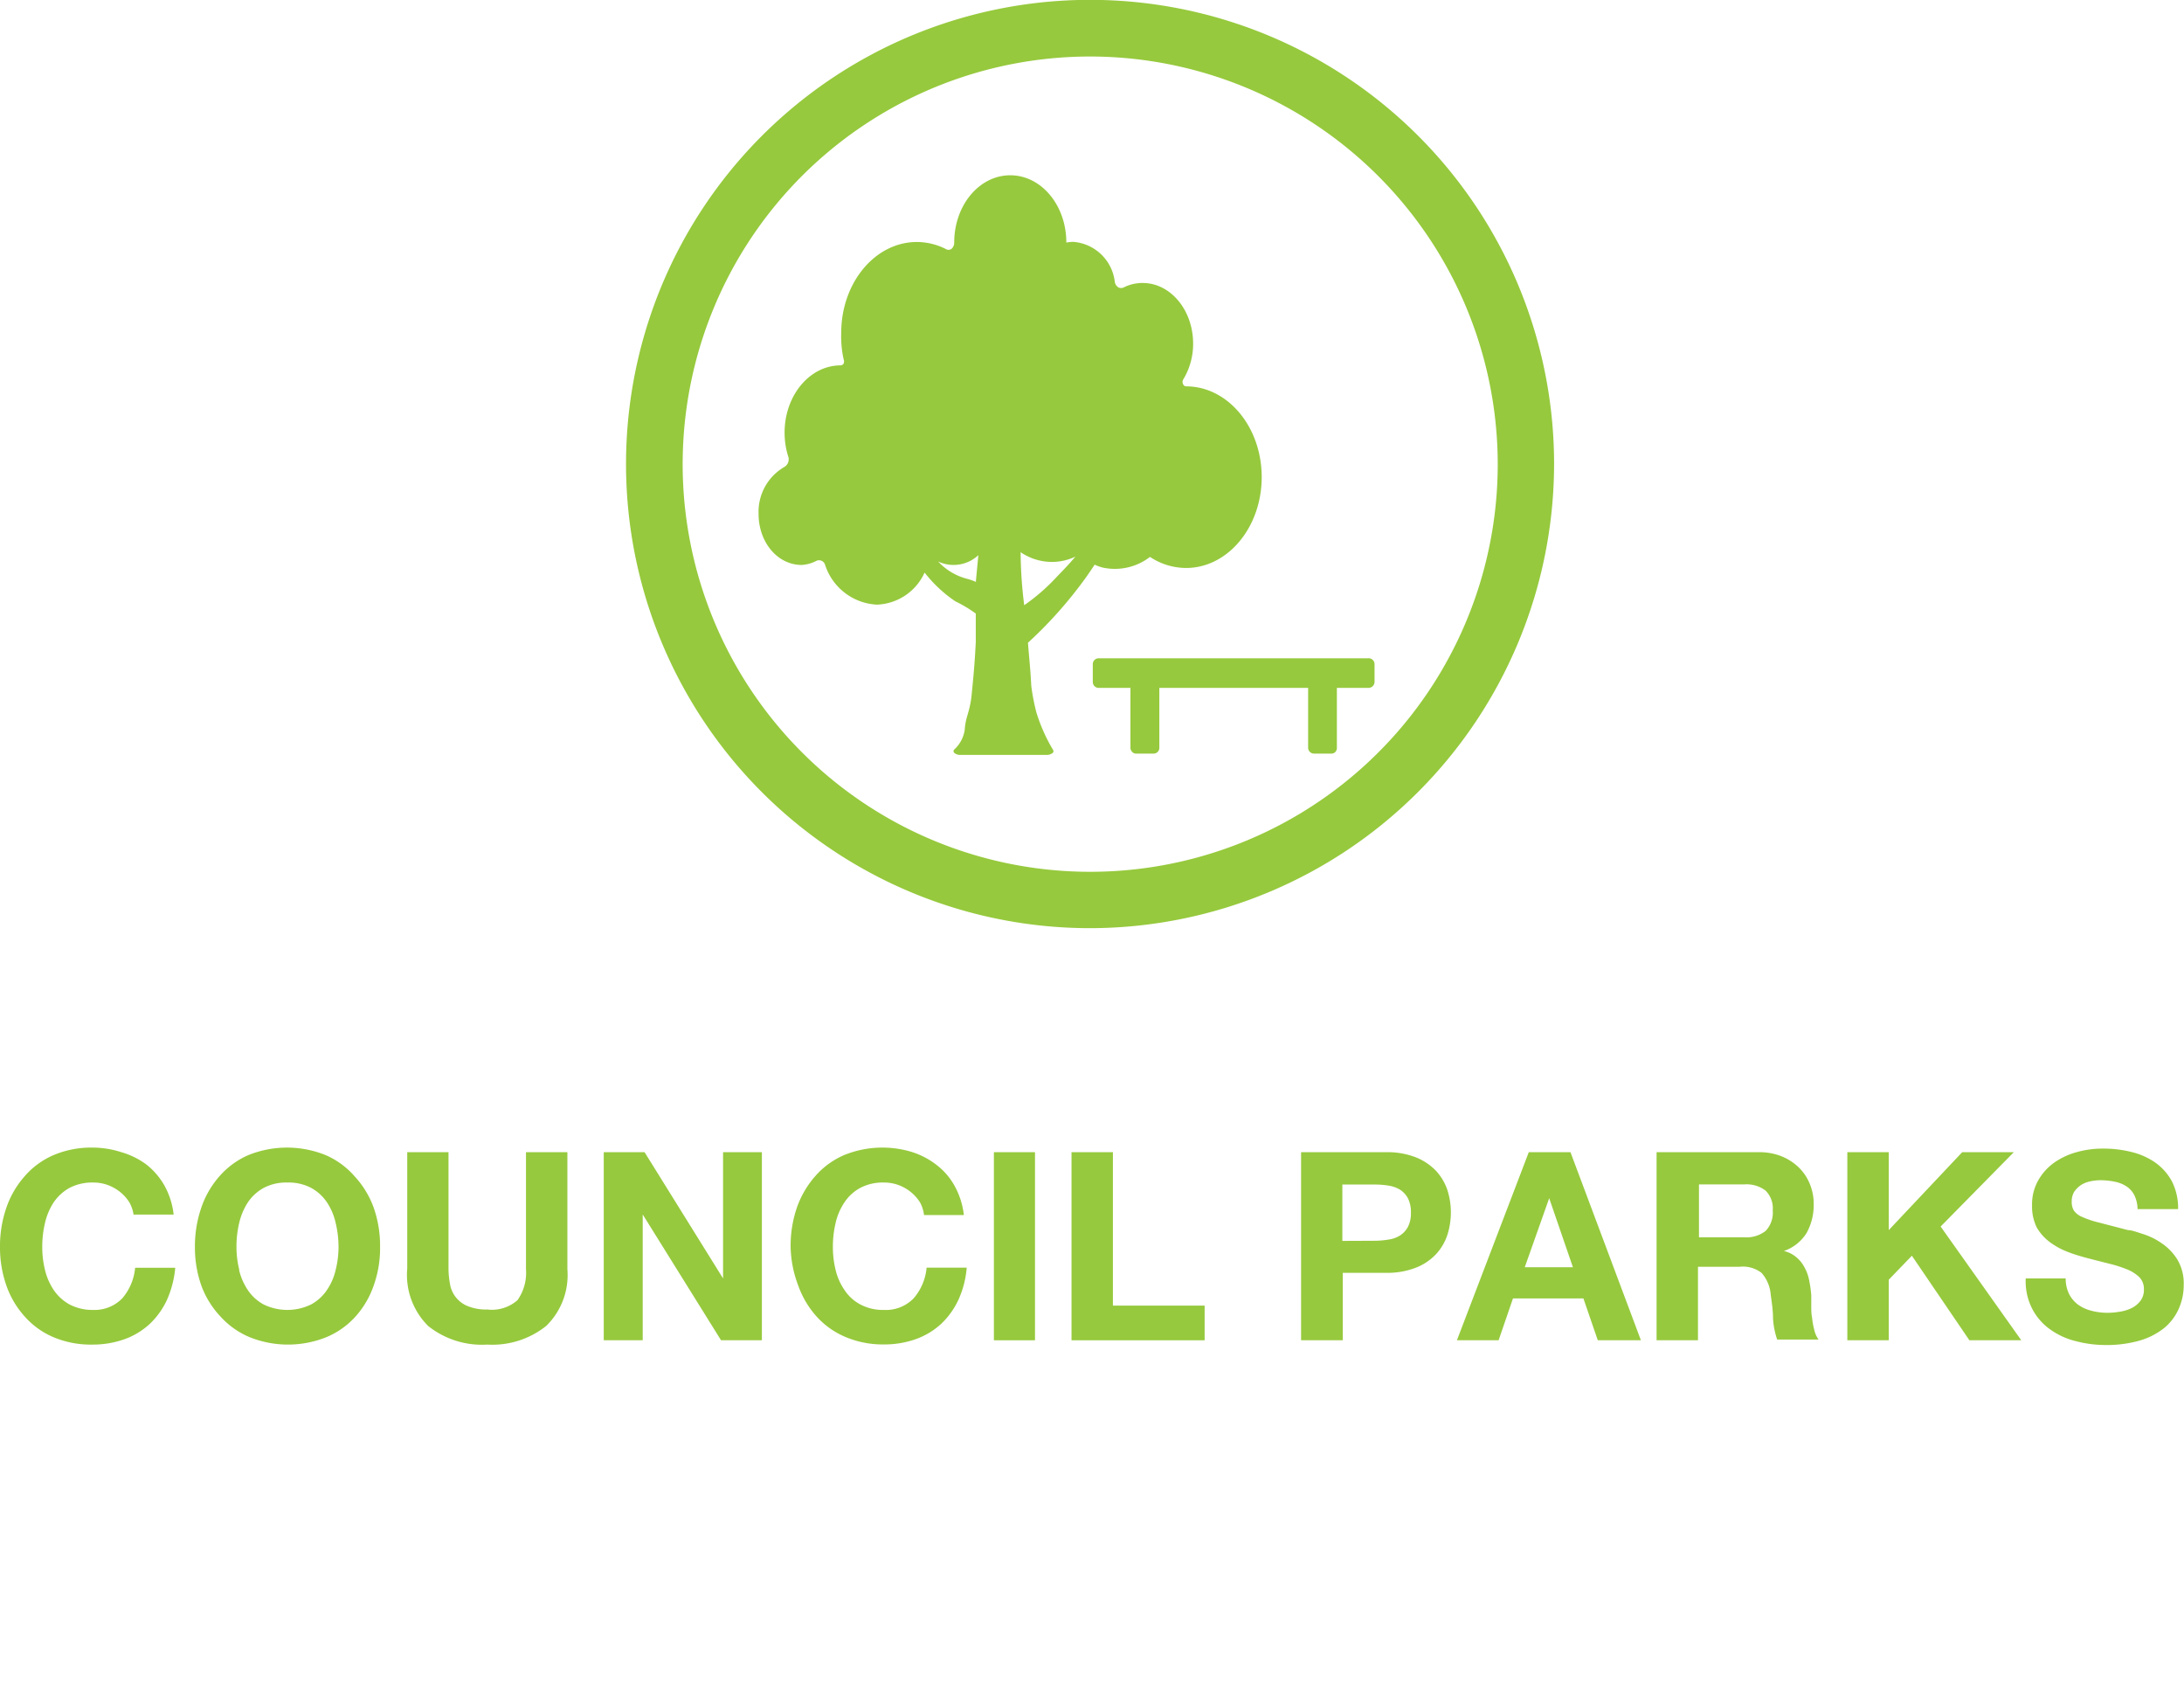 <svg xmlns="http://www.w3.org/2000/svg" viewBox="0 0 151.93 118"><title>icon-council-parks</title><path d="M75.84,64.55a32.28,32.28,0,1,1,32.27-32.28A32.32,32.32,0,0,1,75.84,64.55Zm0-60.62a28.35,28.35,0,1,0,28.35,28.34A28.38,28.38,0,0,0,75.84,3.93Z" fill="#96c93d"/><path d="M9,83.62a2.91,2.91,0,0,0-.64-.72,3.1,3.1,0,0,0-.87-.49,2.91,2.91,0,0,0-1-.17,3.41,3.41,0,0,0-1.65.37,3.23,3.23,0,0,0-1.1,1,4.44,4.44,0,0,0-.61,1.44,7.07,7.07,0,0,0-.19,1.67,6.55,6.55,0,0,0,.19,1.6,4.32,4.32,0,0,0,.61,1.4,3.2,3.2,0,0,0,1.1,1,3.41,3.41,0,0,0,1.65.38A2.68,2.68,0,0,0,8.5,90.3a3.78,3.78,0,0,0,.9-2.13h2.79a7,7,0,0,1-.57,2.22,5.48,5.48,0,0,1-1.21,1.69,5.15,5.15,0,0,1-1.76,1.06,6.54,6.54,0,0,1-2.22.37A6.67,6.67,0,0,1,3.73,93a5.58,5.58,0,0,1-2-1.43A6.3,6.3,0,0,1,.44,89.39,7.94,7.94,0,0,1,0,86.73,8.21,8.21,0,0,1,.44,84a6.43,6.43,0,0,1,1.27-2.19,5.55,5.55,0,0,1,2-1.47,6.67,6.67,0,0,1,2.7-.53,6.5,6.5,0,0,1,2,.31A5.5,5.5,0,0,1,10.2,81a5,5,0,0,1,1.25,1.47,5.38,5.38,0,0,1,.63,2H9.29A2.43,2.43,0,0,0,9,83.62Z" fill="#96c93d"/><path d="M14,84a6.41,6.41,0,0,1,1.26-2.19,5.68,5.68,0,0,1,2-1.47,7.17,7.17,0,0,1,5.41,0,5.64,5.64,0,0,1,2,1.47A6.41,6.41,0,0,1,26,84a8,8,0,0,1,.44,2.72A7.69,7.69,0,0,1,26,89.39a6.28,6.28,0,0,1-1.26,2.16,5.66,5.66,0,0,1-2,1.43,7.17,7.17,0,0,1-5.41,0,5.7,5.7,0,0,1-2-1.43A6.28,6.28,0,0,1,14,89.39a7.94,7.94,0,0,1-.44-2.66A8.21,8.21,0,0,1,14,84Zm2.63,4.32a4.32,4.32,0,0,0,.61,1.4,3.11,3.11,0,0,0,1.1,1,3.77,3.77,0,0,0,3.3,0,3.11,3.11,0,0,0,1.1-1,4.11,4.11,0,0,0,.61-1.4,6.55,6.55,0,0,0,.2-1.6,7.07,7.07,0,0,0-.2-1.67,4.23,4.23,0,0,0-.61-1.44,3.14,3.14,0,0,0-1.1-1A3.35,3.35,0,0,0,20,82.24a3.35,3.35,0,0,0-1.65.37,3.14,3.14,0,0,0-1.1,1,4.44,4.44,0,0,0-.61,1.44,7.07,7.07,0,0,0-.19,1.67A6.55,6.55,0,0,0,16.65,88.33Z" fill="#96c93d"/><path d="M38,92.21a6,6,0,0,1-4.1,1.3,6,6,0,0,1-4.11-1.29,5,5,0,0,1-1.46-4V80.13h2.87v8.14a6,6,0,0,0,.1,1,2,2,0,0,0,1.2,1.55,3.37,3.37,0,0,0,1.4.25A2.68,2.68,0,0,0,36,90.42a3.29,3.29,0,0,0,.59-2.15V80.13h2.88v8.14A4.94,4.94,0,0,1,38,92.21Z" fill="#96c93d"/><path d="M44.84,80.13l5.46,8.78h0V80.13H53V93.21H50.16l-5.45-8.75h0v8.75H42V80.13Z" fill="#96c93d"/><path d="M64,83.62a2.91,2.91,0,0,0-.64-.72,3,3,0,0,0-.87-.49,2.88,2.88,0,0,0-1-.17,3.34,3.34,0,0,0-1.64.37,3.06,3.06,0,0,0-1.1,1,4.25,4.25,0,0,0-.62,1.44,7.07,7.07,0,0,0-.19,1.67,6.55,6.55,0,0,0,.19,1.6,4.13,4.13,0,0,0,.62,1.4,3,3,0,0,0,1.1,1,3.34,3.34,0,0,0,1.64.38,2.68,2.68,0,0,0,2.07-.81,3.78,3.78,0,0,0,.9-2.13h2.79a6.71,6.71,0,0,1-.57,2.22,5.48,5.48,0,0,1-1.21,1.69,5.15,5.15,0,0,1-1.76,1.06,6.54,6.54,0,0,1-2.22.37,6.67,6.67,0,0,1-2.7-.53,5.66,5.66,0,0,1-2-1.43,6.46,6.46,0,0,1-1.27-2.16A7.94,7.94,0,0,1,55,86.73,8.21,8.21,0,0,1,55.43,84a6.6,6.6,0,0,1,1.27-2.19,5.64,5.64,0,0,1,2-1.47,7.05,7.05,0,0,1,4.75-.22,5.56,5.56,0,0,1,1.72.91,4.68,4.68,0,0,1,1.25,1.47,5.38,5.38,0,0,1,.63,2H64.28A2.43,2.43,0,0,0,64,83.62Z" fill="#96c93d"/><path d="M72,80.13V93.21H69.14V80.13Z" fill="#96c93d"/><path d="M77.42,80.13V90.8H83.8v2.41H74.54V80.13Z" fill="#96c93d"/><path d="M96.41,80.13a5.47,5.47,0,0,1,2.09.36,4,4,0,0,1,1.4.94,3.72,3.72,0,0,1,.79,1.34,5.13,5.13,0,0,1,0,3.1,3.67,3.67,0,0,1-.79,1.35,3.83,3.83,0,0,1-1.4.94,5.47,5.47,0,0,1-2.09.36h-3v4.69H90.51V80.13Zm-.79,6.16a5.8,5.8,0,0,0,.95-.08,2,2,0,0,0,.81-.28,1.62,1.62,0,0,0,.56-.6,2.06,2.06,0,0,0,.21-1,2.11,2.11,0,0,0-.21-1,1.62,1.62,0,0,0-.56-.6,2.22,2.22,0,0,0-.81-.28,5.82,5.82,0,0,0-.95-.07H93.38v3.92Z" fill="#96c93d"/><path d="M109.25,80.13l4.9,13.08h-3l-1-2.91h-4.9l-1,2.91h-2.9l5-13.08Zm.17,8-1.65-4.8h0l-1.7,4.8Z" fill="#96c93d"/><path d="M122.34,80.13a4.19,4.19,0,0,1,1.58.28,3.71,3.71,0,0,1,1.21.78,3.32,3.32,0,0,1,.77,1.15,3.6,3.6,0,0,1,.27,1.4,4,4,0,0,1-.49,2A3,3,0,0,1,124.1,87v0a2.1,2.1,0,0,1,.88.45,2.29,2.29,0,0,1,.56.71,3,3,0,0,1,.32.91,8.42,8.42,0,0,1,.14,1c0,.2,0,.45,0,.73s0,.57.06.86a5.31,5.31,0,0,0,.15.83,1.8,1.8,0,0,0,.3.67h-2.88a5.47,5.47,0,0,1-.29-1.48c0-.57-.09-1.12-.16-1.65a2.61,2.61,0,0,0-.63-1.5A2.12,2.12,0,0,0,121,88.1h-2.88v5.11h-2.88V80.13Zm-1,5.92a2.18,2.18,0,0,0,1.48-.44,1.82,1.82,0,0,0,.5-1.43,1.73,1.73,0,0,0-.5-1.38,2.18,2.18,0,0,0-1.48-.43h-3.15v3.68Z" fill="#96c93d"/><path d="M131.39,80.13v5.42l5.11-5.42h3.59L135,85.3l5.61,7.91H137L133,87.33,131.39,89v4.21h-2.88V80.13Z" fill="#96c93d"/><path d="M143.94,90a2.16,2.16,0,0,0,.63.74,2.73,2.73,0,0,0,.93.42,4.42,4.42,0,0,0,1.1.14,4.86,4.86,0,0,0,.82-.07,2.94,2.94,0,0,0,.83-.24,1.77,1.77,0,0,0,.64-.51,1.24,1.24,0,0,0,.25-.81,1.15,1.15,0,0,0-.33-.86,2.69,2.69,0,0,0-.89-.55,8.79,8.79,0,0,0-1.25-.39l-1.41-.36c-.49-.13-1-.28-1.43-.45a5.21,5.21,0,0,1-1.25-.69,3.36,3.36,0,0,1-.89-1,3.29,3.29,0,0,1-.33-1.53,3.39,3.39,0,0,1,.43-1.75,3.81,3.81,0,0,1,1.12-1.24,5,5,0,0,1,1.58-.73,6.66,6.66,0,0,1,1.76-.24,8,8,0,0,1,2,.23,4.92,4.92,0,0,1,1.68.74,3.86,3.86,0,0,1,1.16,1.31,4.11,4.11,0,0,1,.43,1.93H148.7a2.27,2.27,0,0,0-.24-1,1.62,1.62,0,0,0-.56-.6,2.27,2.27,0,0,0-.8-.31,5,5,0,0,0-1-.1,3.42,3.42,0,0,0-.7.08,1.93,1.93,0,0,0-.63.25,1.87,1.87,0,0,0-.47.46,1.28,1.28,0,0,0-.18.7,1.14,1.14,0,0,0,.15.62,1.3,1.3,0,0,0,.57.44,6.66,6.66,0,0,0,1.2.4l2,.52c.25,0,.59.13,1,.26a4.77,4.77,0,0,1,1.29.62,3.82,3.82,0,0,1,1.11,1.12,3.24,3.24,0,0,1,.47,1.81,4.06,4.06,0,0,1-.35,1.67,3.65,3.65,0,0,1-1,1.32,4.93,4.93,0,0,1-1.71.88,8.31,8.31,0,0,1-2.35.31,8.17,8.17,0,0,1-2.1-.27,5.13,5.13,0,0,1-1.8-.83A4,4,0,0,1,141.36,91a4.19,4.19,0,0,1-.44-2.09h2.78A2.41,2.41,0,0,0,143.94,90Z" fill="#96c93d"/><path d="M95.18,45.78H76.43a.41.41,0,0,0-.41.41v1.24a.41.41,0,0,0,.41.41h2.21V52a.4.4,0,0,0,.12.29.36.36,0,0,0,.28.12h1.21a.4.4,0,0,0,.4-.41V47.84H91V52a.41.41,0,0,0,.41.41h1.21a.38.38,0,0,0,.28-.12A.4.4,0,0,0,93,52V47.84h2.21a.42.42,0,0,0,.41-.41V46.19A.41.41,0,0,0,95.18,45.78Z" fill="#96c93d"/><path d="M72.1,49.56a14.66,14.66,0,0,1-.36-1.86c-.06-1.19-.12-1.62-.23-3a29.52,29.52,0,0,0,3.91-4.37c.25-.34.49-.7.73-1.06a3.27,3.27,0,0,0,.55.2,4,4,0,0,0,3.3-.74,4.55,4.55,0,0,0,2.51.77c2.9,0,5.26-2.83,5.26-6.32s-2.36-6.31-5.26-6.31a.23.23,0,0,1-.21-.16.32.32,0,0,1,0-.3A4.77,4.77,0,0,0,83,23.9c0-2.33-1.57-4.22-3.51-4.22a2.89,2.89,0,0,0-1.3.3.41.41,0,0,1-.4,0,.56.56,0,0,1-.24-.38,3.15,3.15,0,0,0-2.89-2.78,2.61,2.61,0,0,0-.48.05h0a.05.05,0,0,1,0,0c0-2.59-1.74-4.68-3.9-4.68s-3.9,2.09-3.9,4.68a.57.57,0,0,1-.19.44.36.36,0,0,1-.41,0,4.48,4.48,0,0,0-2-.48c-2.9,0-5.26,2.83-5.26,6.32A7.31,7.31,0,0,0,58.69,25a.38.38,0,0,1,0,.28.26.26,0,0,1-.21.13c-2.15,0-3.9,2.09-3.9,4.68a5.53,5.53,0,0,0,.25,1.65.61.61,0,0,1-.26.73,3.61,3.61,0,0,0-1.8,3.26c0,2,1.33,3.56,3,3.56A2.51,2.51,0,0,0,56.8,39a.44.44,0,0,1,.6.29A4,4,0,0,0,61,42.05a3.79,3.79,0,0,0,3.32-2.23,9.33,9.33,0,0,0,2.14,2,9.2,9.2,0,0,1,1.42.85c0,.69,0,1.37,0,2-.08,1.54-.15,2.26-.29,3.67-.12,1.19-.42,1.49-.48,2.43a2.31,2.31,0,0,1-.71,1.34.16.16,0,0,0,0,.26.61.61,0,0,0,.41.13h6a.63.63,0,0,0,.38-.11.16.16,0,0,0,.07-.23A11.9,11.9,0,0,1,72.1,49.56Zm-4.21-9.17v.08a3.89,3.89,0,0,0-.63-.22,4.19,4.19,0,0,1-2-1.2,2.53,2.53,0,0,0,2.8-.44Zm3.09-2a3.89,3.89,0,0,0,2.19.69,3.82,3.82,0,0,0,1.64-.37c-.41.49-.84.94-1.27,1.38a13.78,13.78,0,0,1-2.29,2A30.33,30.33,0,0,1,71,38.43Z" fill="#96c93d"/></svg>
